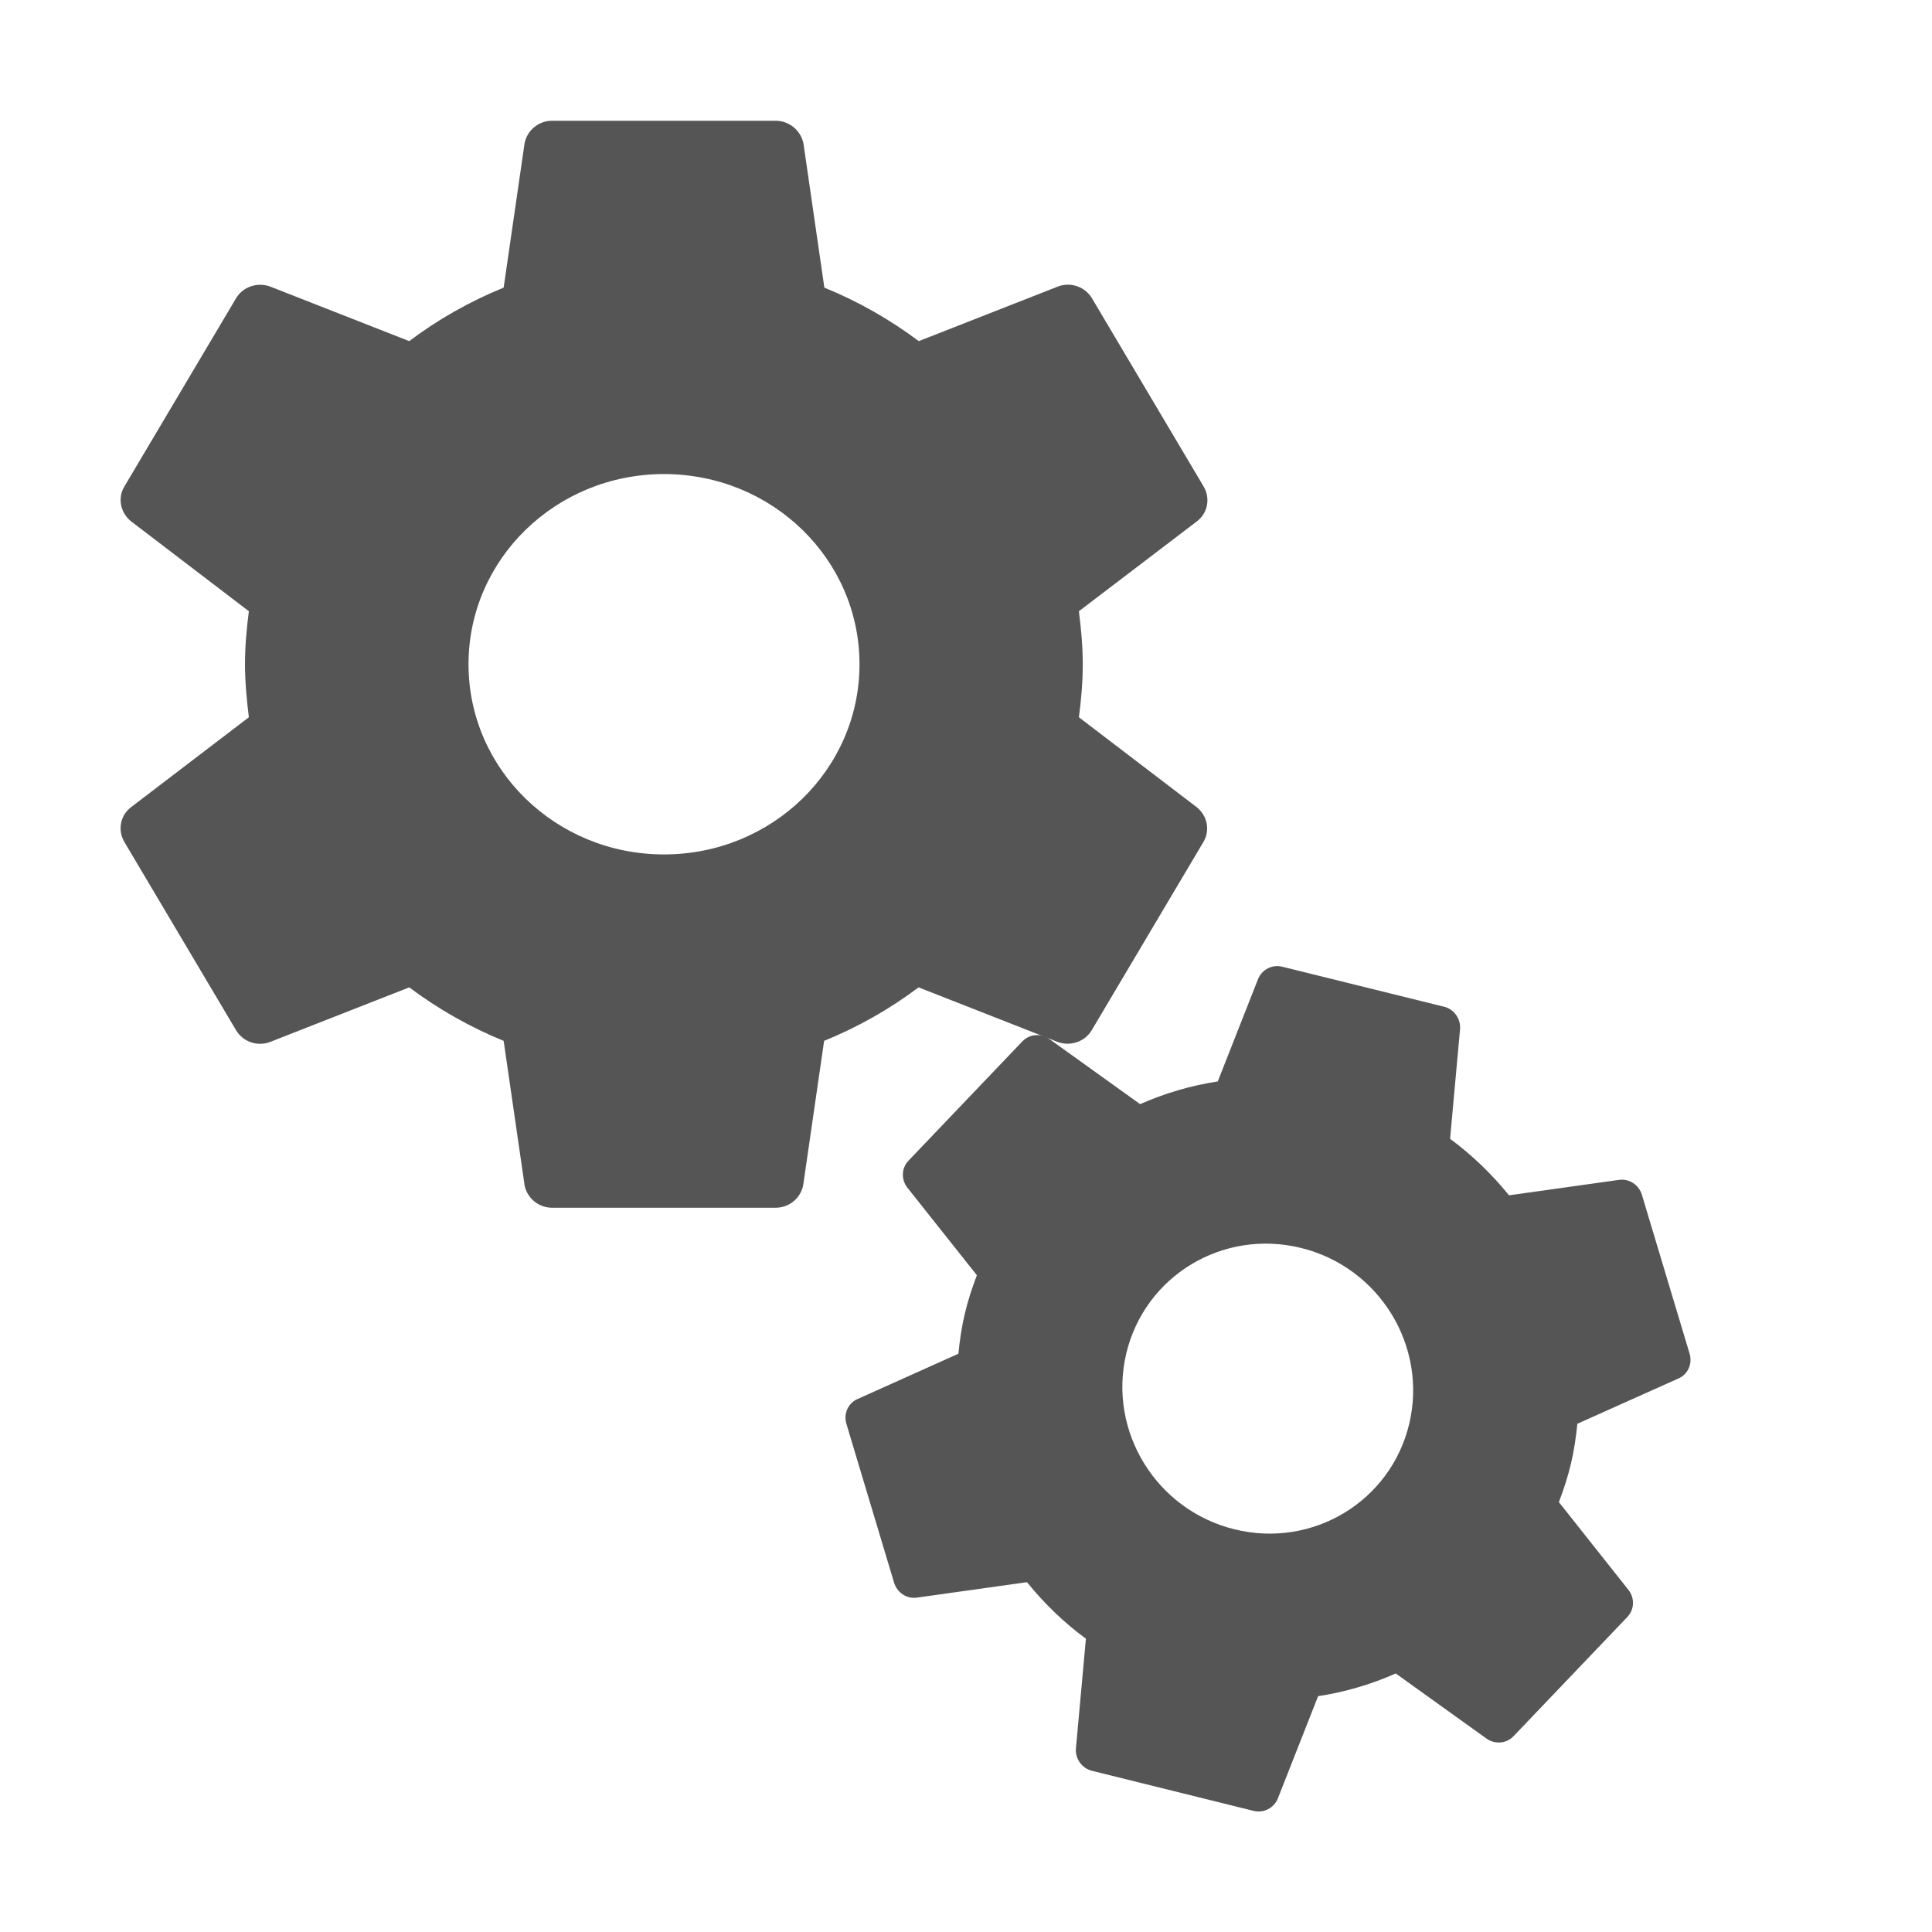 <svg width="16" xmlns="http://www.w3.org/2000/svg" height="16" viewBox="0 0 16 16">
 <g fill="#555555" transform="translate(0-1036.36)">
  <path d="m8.935 1042.3c.019-.144.032-.29.032-.439 0-.149-.014-.295-.032-.439l.978-.745c.088-.067.113-.189.055-.288l-.925-1.559c-.058-.097-.178-.137-.282-.097l-1.152.452c-.238-.178-.5-.328-.782-.443l-.173-1.193c-.021-.106-.116-.189-.231-.189h-1.85c-.116 0-.21.083-.229.189l-.173 1.193c-.282.115-.543.263-.782.443l-1.152-.452c-.104-.038-.224 0-.282.097l-.925 1.559c-.058.097-.032.218.055.288l.976.745c-.019.144-.032.29-.032.439 0 .148.014.295.032.439l-.976.745c-.088.067-.113.189-.055.288l.925 1.559c.058.097.178.137.282.097l1.152-.452c.238.178.5.328.782.443l.173 1.193c.019.106.113.189.229.189h1.85c.116 0 .21-.083.229-.189l.173-1.193c.282-.115.543-.263.782-.443l1.152.452c.104.038.224 0 .282-.097l.925-1.559c.058-.097.032-.218-.055-.288zm-3.436 1.136c-.895 0-1.619-.704-1.619-1.575 0-.871.724-1.575 1.619-1.575.895 0 1.619.704 1.619 1.575 0 .871-.724 1.575-1.619 1.575"/>
  <path d="m12.91 1048.8c.039-.103.074-.209.1-.319.026-.11.042-.221.053-.33l.839-.376c.076-.034.115-.119.091-.203l-.396-1.319c-.025-.081-.105-.133-.187-.122l-.913.128c-.141-.174-.304-.332-.488-.468l.083-.913c.004-.082-.05-.161-.134-.181l-1.339-.331c-.084-.021-.167.024-.199.099l-.335.851c-.224.034-.439.098-.643.188l-.754-.541c-.069-.047-.162-.04-.221.021l-.943.988c-.059.061-.062.156-.01.223l.576.726c-.039.103-.074.209-.1.319-.026.11-.042.22-.053.331l-.837.376c-.076.034-.115.119-.091.203l.396 1.319c.026.082.105.133.187.122l.913-.128c.141.174.304.333.488.468l-.083.913c-.005.081.049.16.133.181l1.339.332c.084.021.167-.025.199-.099l.335-.851c.224-.034.439-.098.643-.188l.754.541c.069.047.162.04.221-.021l.943-.988c.059-.062.062-.156.01-.223zm-2.687.225c-.648-.16-1.048-.811-.896-1.455.153-.644.8-1.035 1.448-.875.648.16 1.048.811.896 1.455-.153.644-.8 1.035-1.448.875"/>
 </g>
</svg>
